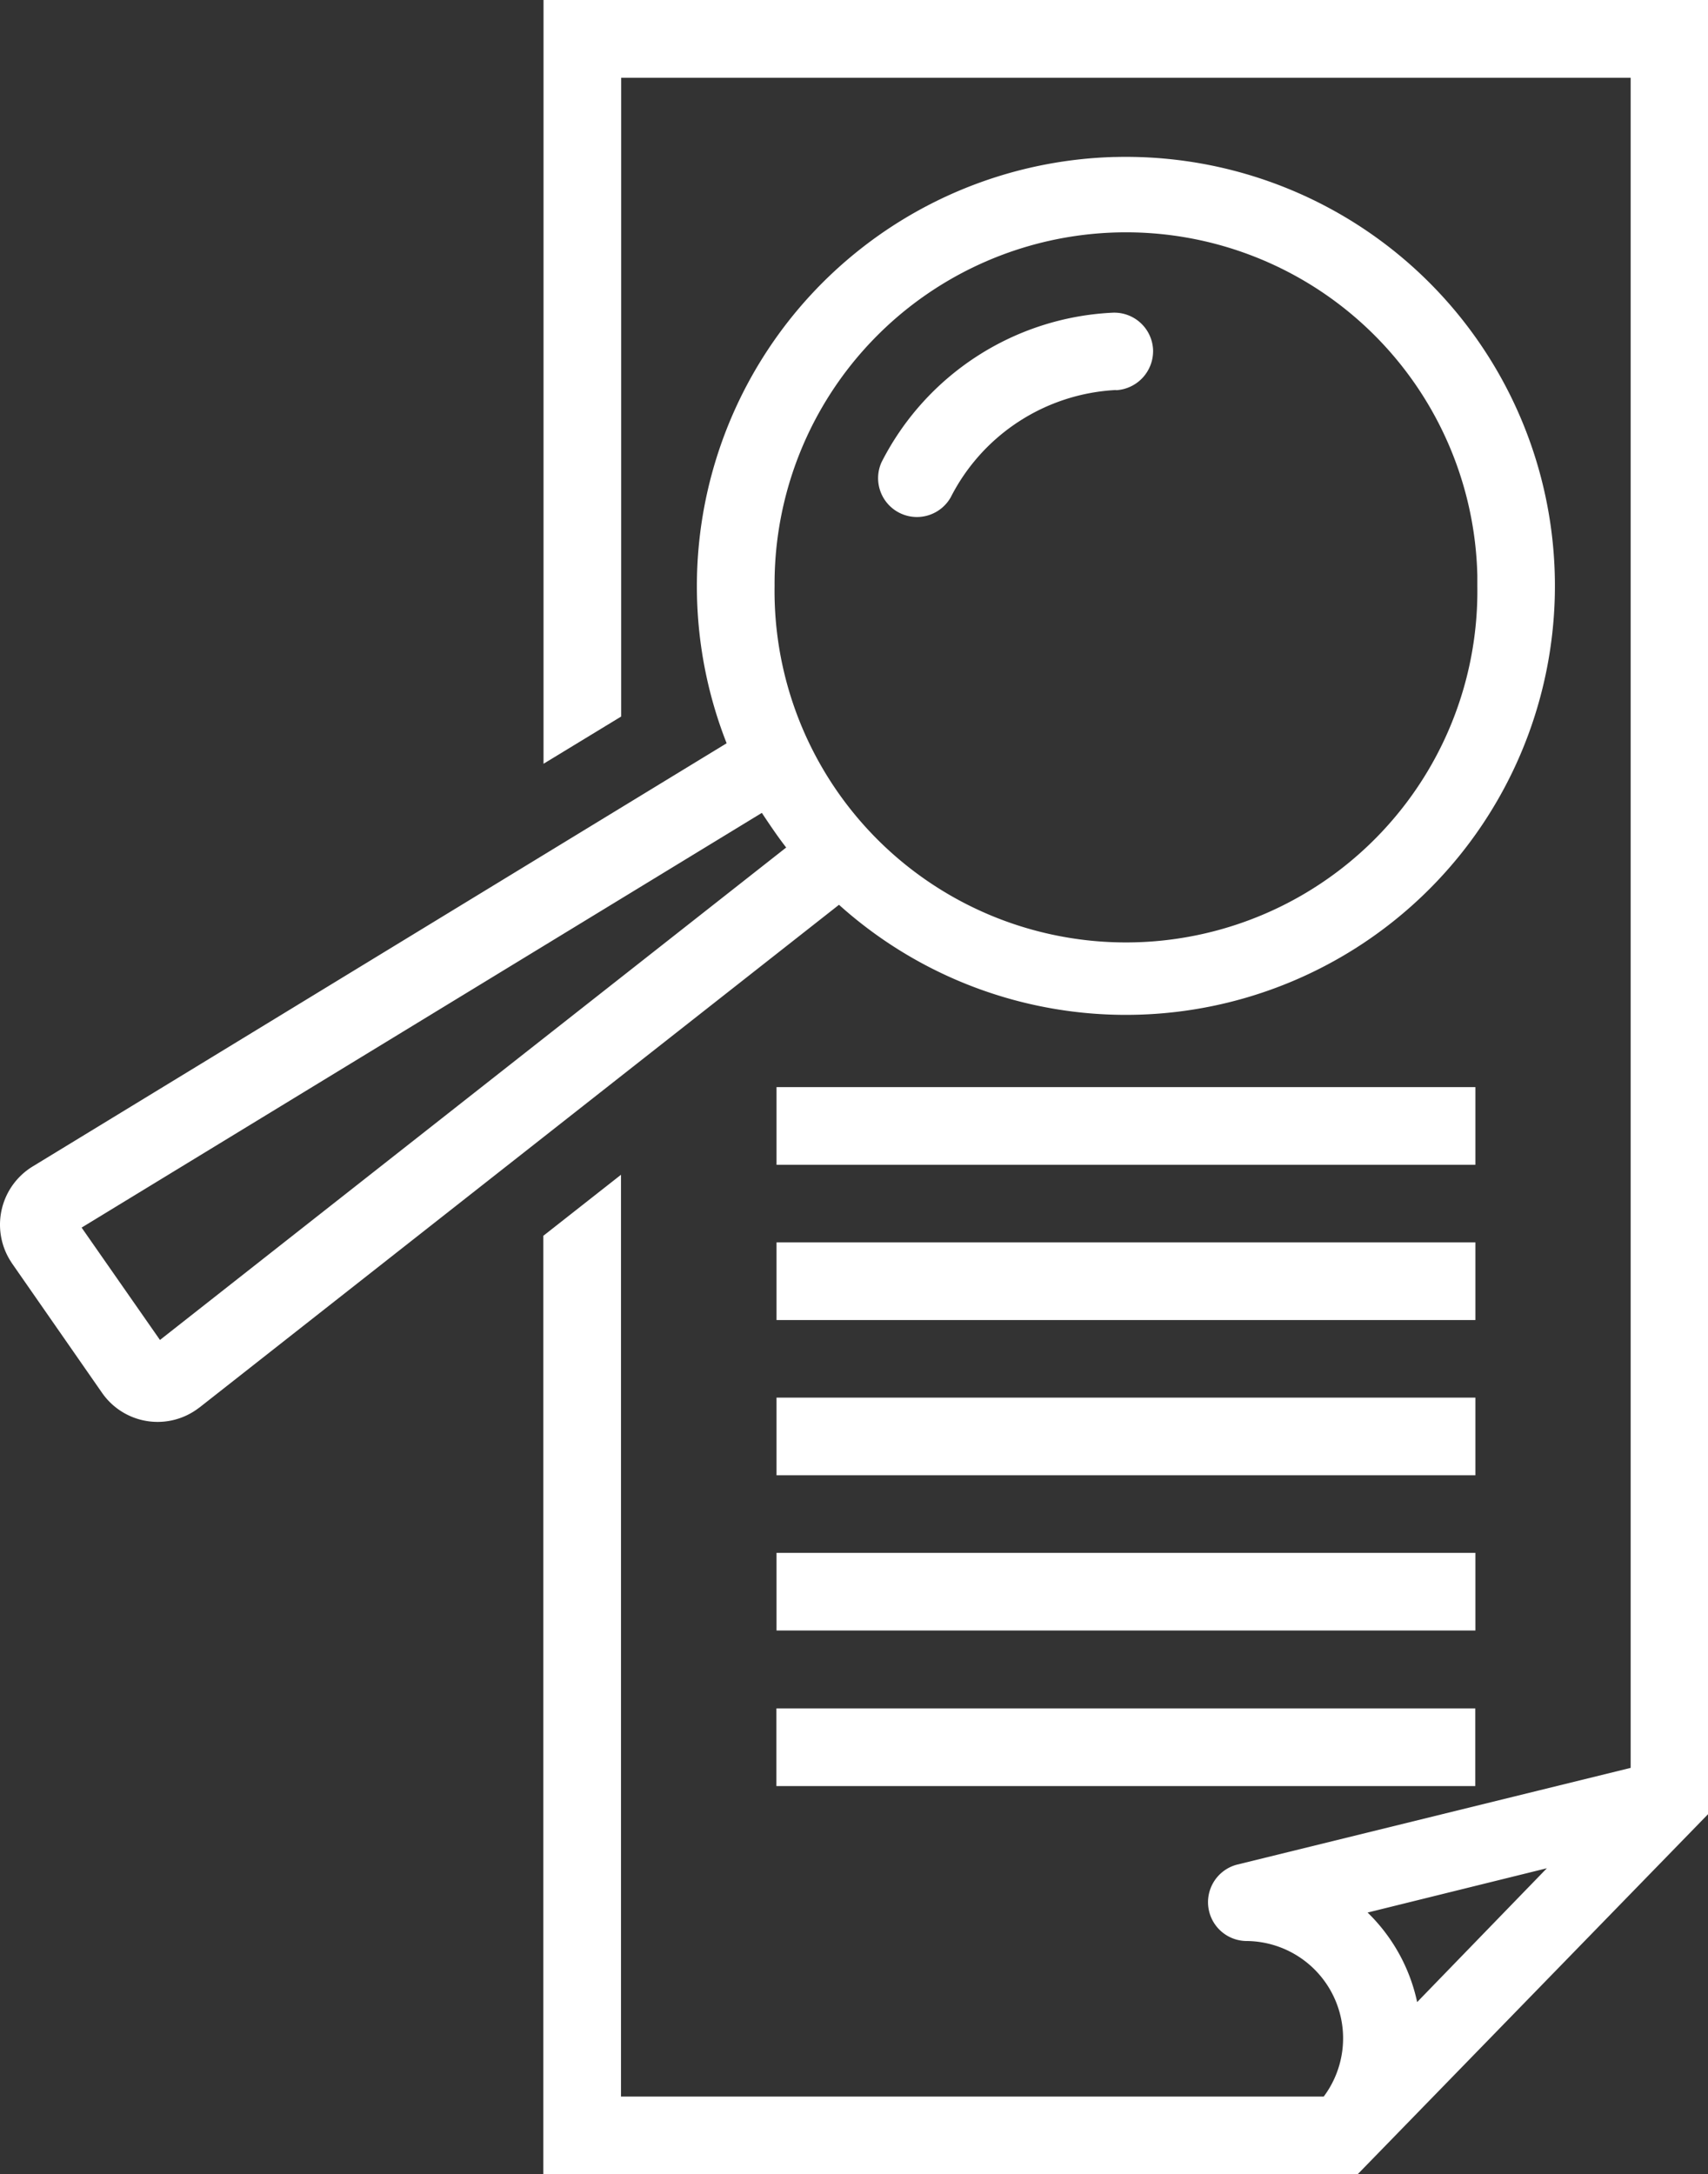 <svg xmlns="http://www.w3.org/2000/svg" width="43.991" height="56" viewBox="0 0 43.991 56"><rect x="0" y="0" width="43.991" height="56" fill="#333333" stroke="none"/><defs><style>.a{fill:#fff;}</style></defs><g transform="translate(-1.323 -0.529)"><path class="a" d="M3.175.529V20.2l2-1.217V2.532h26V46.061L21.028,48.555a1,1,0,0,0,.242,1.965,2.506,2.506,0,0,1,2,4.006H5.17V30.785l-2,1.572V56.529H24.142l9.025-9.274V.529ZM29.017,48.646l-3.341,3.447A4.54,4.54,0,0,0,24.4,49.787Z" transform="translate(12.147 0)"/><path class="a" d="M30.038,1.067a11.059,11.059,0,0,0-10,15.1L2.162,27.068A1.756,1.756,0,0,0,1.58,29.48l.053.083,2.313,3.326a1.743,1.743,0,0,0,2.441.438l.083-.06,16.462-12.94a11.049,11.049,0,1,0,7.1-19.259Zm.076,1.943a9.051,9.051,0,0,1,9.259,8.836v.265a9.051,9.051,0,1,1-18.1,0h0A9.052,9.052,0,0,1,30.113,3.01ZM20.945,17.96c.2.3.4.6.627.892L5.443,31.535,3.425,28.641Z" transform="translate(0 3.505)"/><path class="a" d="M3.969,6.236v-2h18v2Z" transform="translate(17.354 24.292)"/><path class="a" d="M3.969,6.765v-2h18v2Z" transform="translate(17.354 27.762)"/><path class="a" d="M3.969,7.287v-2h18v2Z" transform="translate(17.354 31.238)"/><path class="a" d="M3.969,7.816v-2h18v2Z" transform="translate(17.354 34.707)"/><path class="a" d="M10.456,3.591A5.062,5.062,0,0,0,6.2,6.35a1,1,0,0,1-1.784-.9A7.051,7.051,0,0,1,10.358,1.6a1,1,0,0,1,1.051.945,1.009,1.009,0,0,1-.952,1.051Z" transform="translate(19.612 6.983)"/><path class="a" d="M21.966,8.353h-18v-2h18Z" transform="translate(17.354 38.177)"/></g></svg>